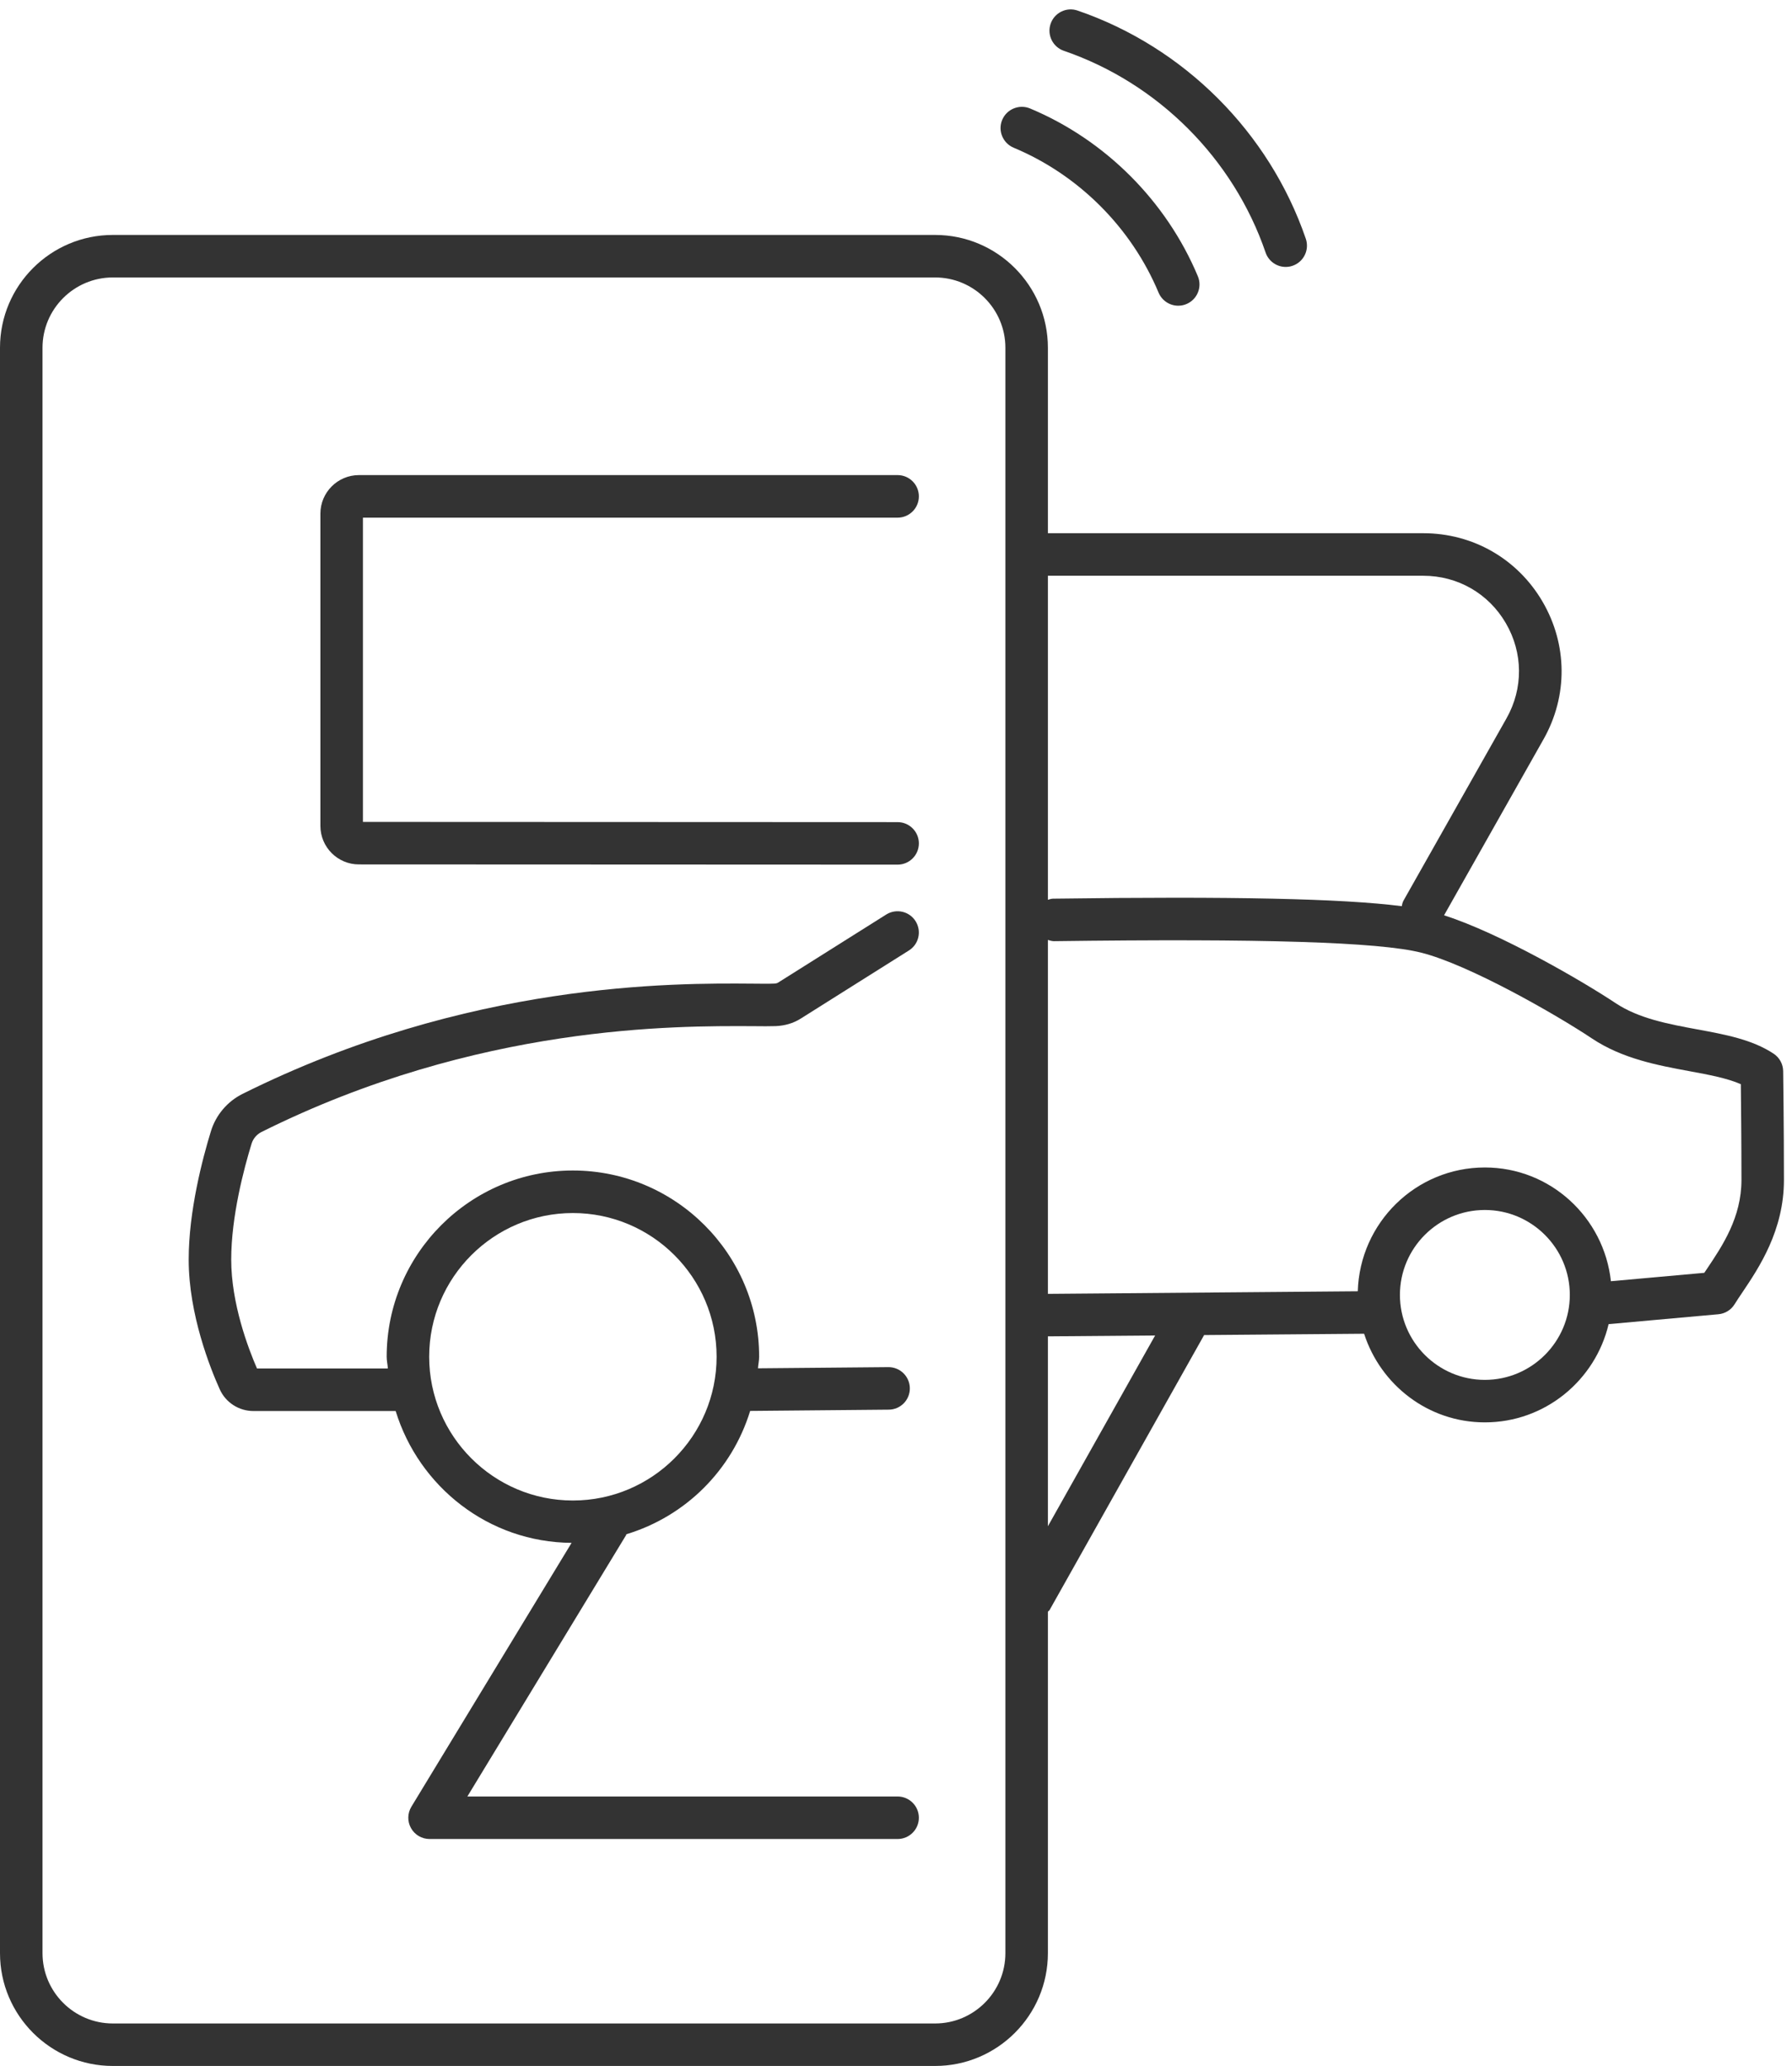 <?xml version="1.0" encoding="UTF-8"?>
<svg width="72px" height="83px" viewBox="0 0 72 83" version="1.1" xmlns="http://www.w3.org/2000/svg" xmlns:xlink="http://www.w3.org/1999/xlink">
    <title>uvo-icon-black</title>
    <g id="Promises-Layout" stroke="none" stroke-width="1" fill="none" fill-rule="evenodd">
        <g id="Asset-Export" transform="translate(-180, -230)" fill="#333333">
            <g id="uvo-icon-black" transform="translate(180, 230)">
                <path d="M68.591,50.965 C68.55,51.023 68.513,51.08 68.476,51.136 L64.724,51.473 C64.447,48.913 62.295,46.903 59.659,46.903 C56.887,46.903 54.634,49.122 54.554,51.877 L42.103,51.981 L42.103,37.762 C42.179,37.784 42.255,37.809 42.336,37.812 C50.705,37.701 55.394,37.846 57.097,38.272 C59.015,38.752 62.515,40.755 63.962,41.72 C65.187,42.538 66.618,42.801 67.881,43.035 C68.652,43.177 69.39,43.314 69.944,43.557 C69.952,44.336 69.969,45.909 69.969,47.407 C69.969,48.916 69.203,50.051 68.591,50.965 Z M59.659,55.437 C57.778,55.437 56.247,53.903 56.247,52.023 C56.247,50.142 57.778,48.611 59.659,48.611 C61.541,48.611 63.073,50.142 63.073,52.023 C63.073,53.903 61.541,55.437 59.659,55.437 Z M42.103,61.317 L42.103,53.688 L46.411,53.653 L42.103,61.317 Z M40.395,78.468 C40.395,80.026 39.128,81.293 37.572,81.293 L4.533,81.293 C2.976,81.293 1.708,80.026 1.708,78.468 L1.708,13.972 C1.708,12.414 2.976,11.147 4.533,11.147 L37.572,11.147 C39.128,11.147 40.395,12.414 40.395,13.972 L40.395,78.468 Z M57.187,23.131 C58.568,23.131 59.807,23.843 60.501,25.034 C61.198,26.227 61.208,27.657 60.53,28.858 L56.391,36.182 C56.351,36.253 56.337,36.33 56.32,36.406 C53.948,36.101 49.504,36.006 42.315,36.104 C42.239,36.104 42.172,36.129 42.103,36.149 L42.103,23.131 L57.187,23.131 Z M71.645,43.035 C71.642,42.753 71.5,42.492 71.266,42.335 C70.408,41.765 69.331,41.565 68.191,41.355 C67.036,41.142 65.843,40.92 64.911,40.3 C63.628,39.445 60.289,37.496 58.02,36.773 L62.018,29.698 C62.999,27.961 62.983,25.897 61.978,24.173 C60.973,22.452 59.18,21.422 57.187,21.422 L42.103,21.422 L42.103,13.972 C42.103,11.472 40.071,9.439 37.572,9.439 L4.533,9.439 C2.033,9.439 0,11.472 0,13.972 L0,78.468 C0,80.967 2.033,83 4.533,83 L37.572,83 C40.071,83 42.103,80.967 42.103,78.468 L42.103,64.751 C42.122,64.724 42.155,64.711 42.172,64.681 L48.38,53.636 L54.808,53.583 C55.473,55.64 57.383,57.144 59.659,57.144 C62.077,57.144 64.098,55.454 64.632,53.197 L69.042,52.8 C69.31,52.776 69.551,52.628 69.692,52.4 C69.785,52.25 69.892,52.091 70.008,51.919 C70.672,50.931 71.676,49.436 71.676,47.407 C71.676,45.297 71.645,43.035 71.645,43.035 L71.645,43.035 Z" id="Fill-1"></path>
                <path d="M40.726,5.934 C43.337,7.024 45.46,9.147 46.55,11.757 C46.688,12.084 47.006,12.282 47.339,12.282 C47.449,12.282 47.561,12.261 47.668,12.216 C48.104,12.034 48.31,11.533 48.128,11.099 C46.863,8.078 44.406,5.62 41.385,4.357 C40.954,4.178 40.45,4.38 40.267,4.816 C40.085,5.252 40.292,5.751 40.726,5.934" id="Fill-3"></path>
                <path d="M42.743,2.041 C46.525,3.337 49.556,6.368 50.85,10.146 C50.971,10.501 51.303,10.724 51.657,10.724 C51.75,10.724 51.842,10.71 51.935,10.677 C52.38,10.525 52.618,10.04 52.466,9.593 C51.001,5.319 47.574,1.89 43.297,0.425 C42.851,0.269 42.364,0.511 42.212,0.956 C42.06,1.403 42.298,1.887 42.743,2.041" id="Fill-4"></path>
                <path d="M17.244,54.507 C17.244,51.323 19.835,48.734 23.017,48.734 C26.202,48.734 28.792,51.323 28.792,54.507 C28.792,57.692 26.202,60.283 23.017,60.283 C19.835,60.283 17.244,57.692 17.244,54.507 Z M36.064,72.174 L18.778,72.174 L25.156,61.673 C25.162,61.661 25.162,61.648 25.167,61.638 C27.548,60.918 29.411,59.06 30.14,56.684 L35.709,56.633 C36.181,56.63 36.56,56.244 36.556,55.773 C36.551,55.303 36.17,54.925 35.701,54.925 C35.699,54.925 35.697,54.925 35.694,54.925 L30.454,54.972 C30.464,54.816 30.501,54.668 30.501,54.507 C30.501,50.382 27.143,47.025 23.017,47.025 C18.893,47.025 15.536,50.382 15.536,54.507 C15.536,54.669 15.574,54.82 15.584,54.98 L10.326,54.98 C9.972,54.167 9.29,52.37 9.29,50.604 C9.29,48.868 9.802,46.943 10.108,45.947 C10.171,45.742 10.318,45.572 10.509,45.476 C19.212,41.14 27.205,41.215 30.214,41.226 C30.632,41.231 30.955,41.232 31.167,41.224 C31.537,41.208 31.87,41.11 32.161,40.929 L36.519,38.185 C36.919,37.935 37.038,37.408 36.786,37.008 C36.536,36.609 36.009,36.49 35.609,36.74 L31.255,39.481 C31.224,39.501 31.165,39.514 31.094,39.516 C30.899,39.525 30.609,39.522 30.227,39.518 C27.109,39.494 18.815,39.428 9.747,43.946 C9.136,44.25 8.673,44.797 8.475,45.446 C8.141,46.531 7.581,48.645 7.581,50.604 C7.581,52.808 8.454,54.984 8.829,55.815 C9.066,56.345 9.597,56.688 10.181,56.688 L15.897,56.688 C16.833,59.729 19.628,61.962 22.966,61.984 L16.529,72.585 C16.369,72.849 16.363,73.179 16.515,73.447 C16.666,73.716 16.951,73.882 17.26,73.882 L36.064,73.882 C36.536,73.882 36.919,73.499 36.919,73.028 C36.919,72.557 36.536,72.174 36.064,72.174 L36.064,72.174 Z" id="Fill-6"></path>
                <path d="M36.064,20.797 C36.536,20.797 36.919,20.414 36.919,19.942 C36.919,19.47 36.536,19.087 36.064,19.087 L14.421,19.087 C13.568,19.087 12.873,19.782 12.873,20.635 L12.873,33.181 C12.873,34.034 13.567,34.728 14.42,34.728 L36.064,34.737 C36.536,34.737 36.919,34.355 36.919,33.883 C36.919,33.412 36.536,33.029 36.064,33.029 L14.582,33.02 L14.582,20.797 L36.064,20.797" id="Fill-7"></path>
            </g>
        </g>
    </g>
</svg>